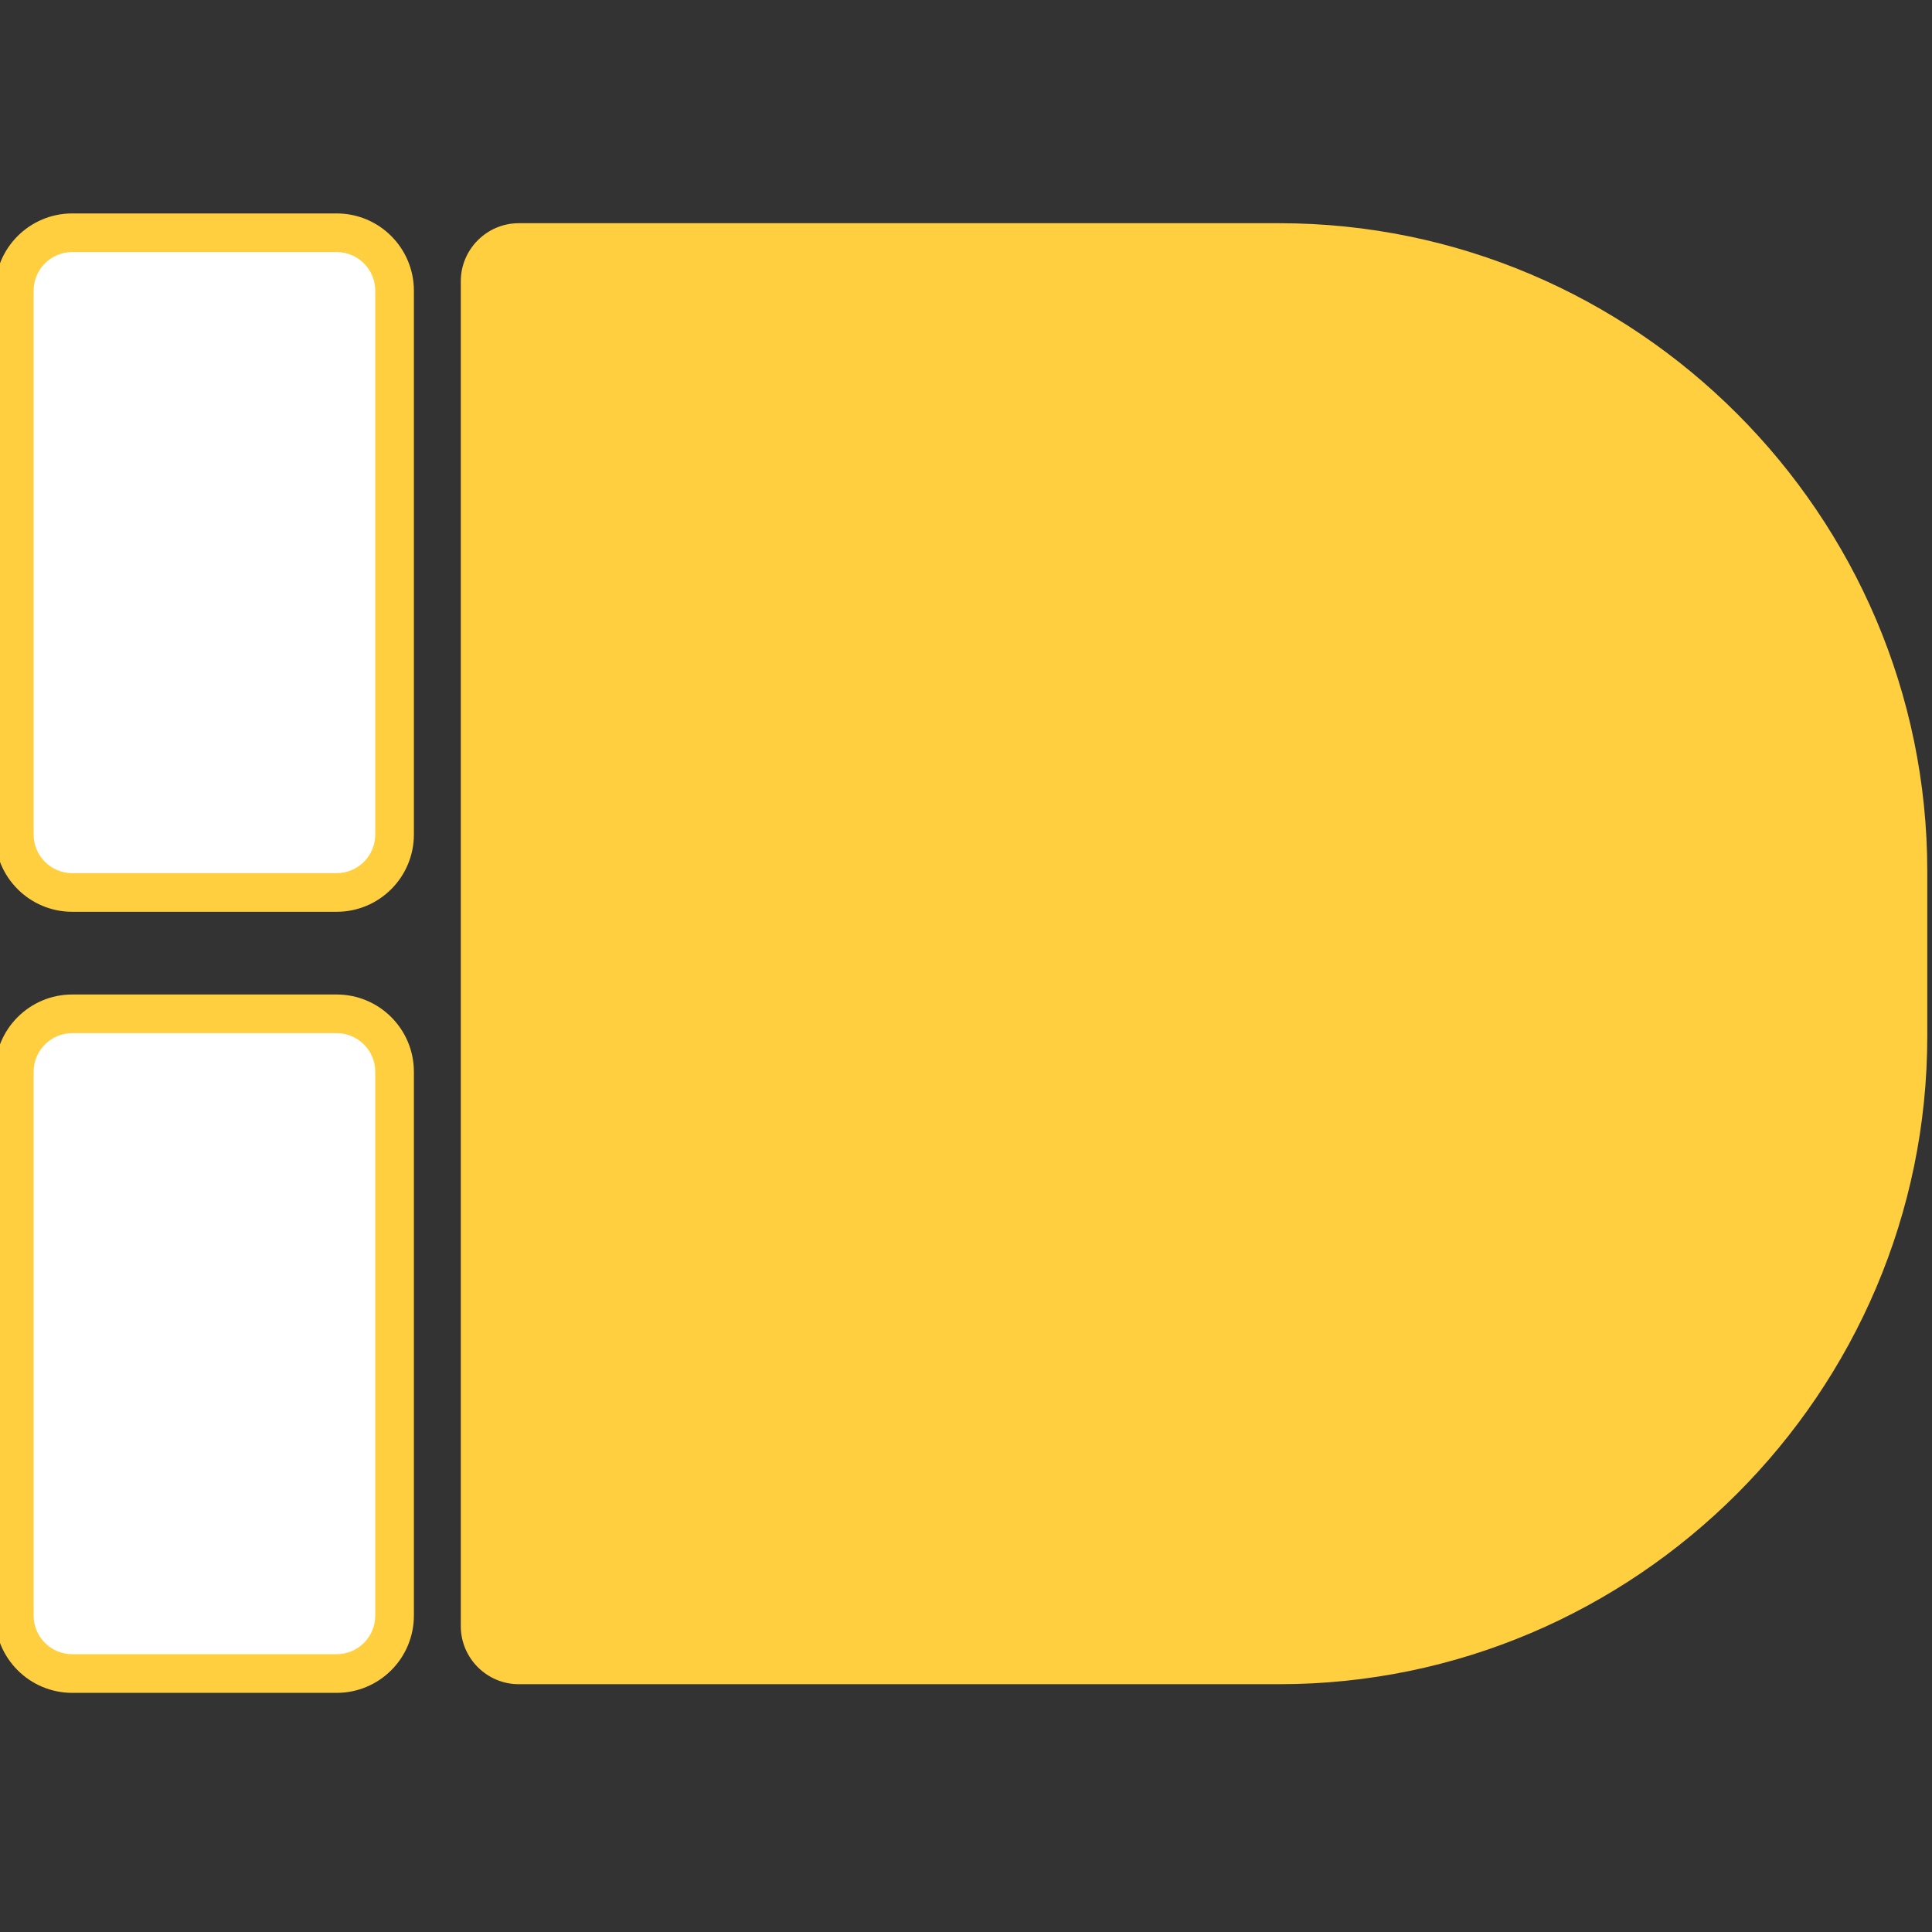 <svg width="100" height="100" viewBox="0 0 100 100" fill="none" xmlns="http://www.w3.org/2000/svg">
<rect x="0" y="0" width="100" height="100" fill="#333333" stroke="none"/>
<g clip-path="url(#clip0_5321_815)">
<path d="M17.423 52.475H3.741C2.084 52.475 0.741 53.819 0.741 55.475V83.622C0.741 85.279 2.084 86.622 3.741 86.622H17.423C19.08 86.622 20.423 85.279 20.423 83.622V55.475C20.423 53.819 19.08 52.475 17.423 52.475Z" fill="white"/>
<path fill-rule="evenodd" clip-rule="evenodd" d="M3.741 53.475C2.637 53.475 1.741 54.371 1.741 55.475V83.622C1.741 84.727 2.637 85.622 3.741 85.622H17.423C18.528 85.622 19.423 84.727 19.423 83.622V55.475C19.423 54.371 18.528 53.475 17.423 53.475H3.741ZM-0.259 55.475C-0.259 53.266 1.532 51.475 3.741 51.475H17.423C19.632 51.475 21.423 53.266 21.423 55.475V83.622C21.423 85.832 19.632 87.622 17.423 87.622H3.741C1.532 87.622 -0.259 85.832 -0.259 83.622V55.475Z" fill="#FFCF40"/>
<path d="M17.423 12.047H3.741C2.084 12.047 0.741 13.39 0.741 15.047V43.194C0.741 44.851 2.084 46.194 3.741 46.194H17.423C19.08 46.194 20.423 44.851 20.423 43.194V15.047C20.423 13.39 19.08 12.047 17.423 12.047Z" fill="white"/>
<path fill-rule="evenodd" clip-rule="evenodd" d="M3.741 13.047C2.637 13.047 1.741 13.943 1.741 15.047V43.194C1.741 44.299 2.637 45.194 3.741 45.194H17.423C18.528 45.194 19.423 44.299 19.423 43.194V15.047C19.423 13.943 18.528 13.047 17.423 13.047H3.741ZM-0.259 15.047C-0.259 12.838 1.532 11.047 3.741 11.047H17.423C19.632 11.047 21.423 12.838 21.423 15.047V43.194C21.423 45.403 19.632 47.194 17.423 47.194H3.741C1.532 47.194 -0.259 45.403 -0.259 43.194V15.047Z" fill="#FFCF40"/>
<path d="M66.213 11.553H26.851C25.201 11.553 23.851 12.903 23.851 14.553V84.174C23.851 85.824 25.201 87.174 26.851 87.174H66.213C84.662 87.174 99.756 72.08 99.756 53.632V45.096C99.756 26.648 84.662 11.553 66.213 11.553Z" fill="#FFCF40"/>
</g>
<defs>
<clipPath id="clip0_5321_815">
<rect width="100" height="100" fill="white"/>
</clipPath>
</defs>
</svg>
